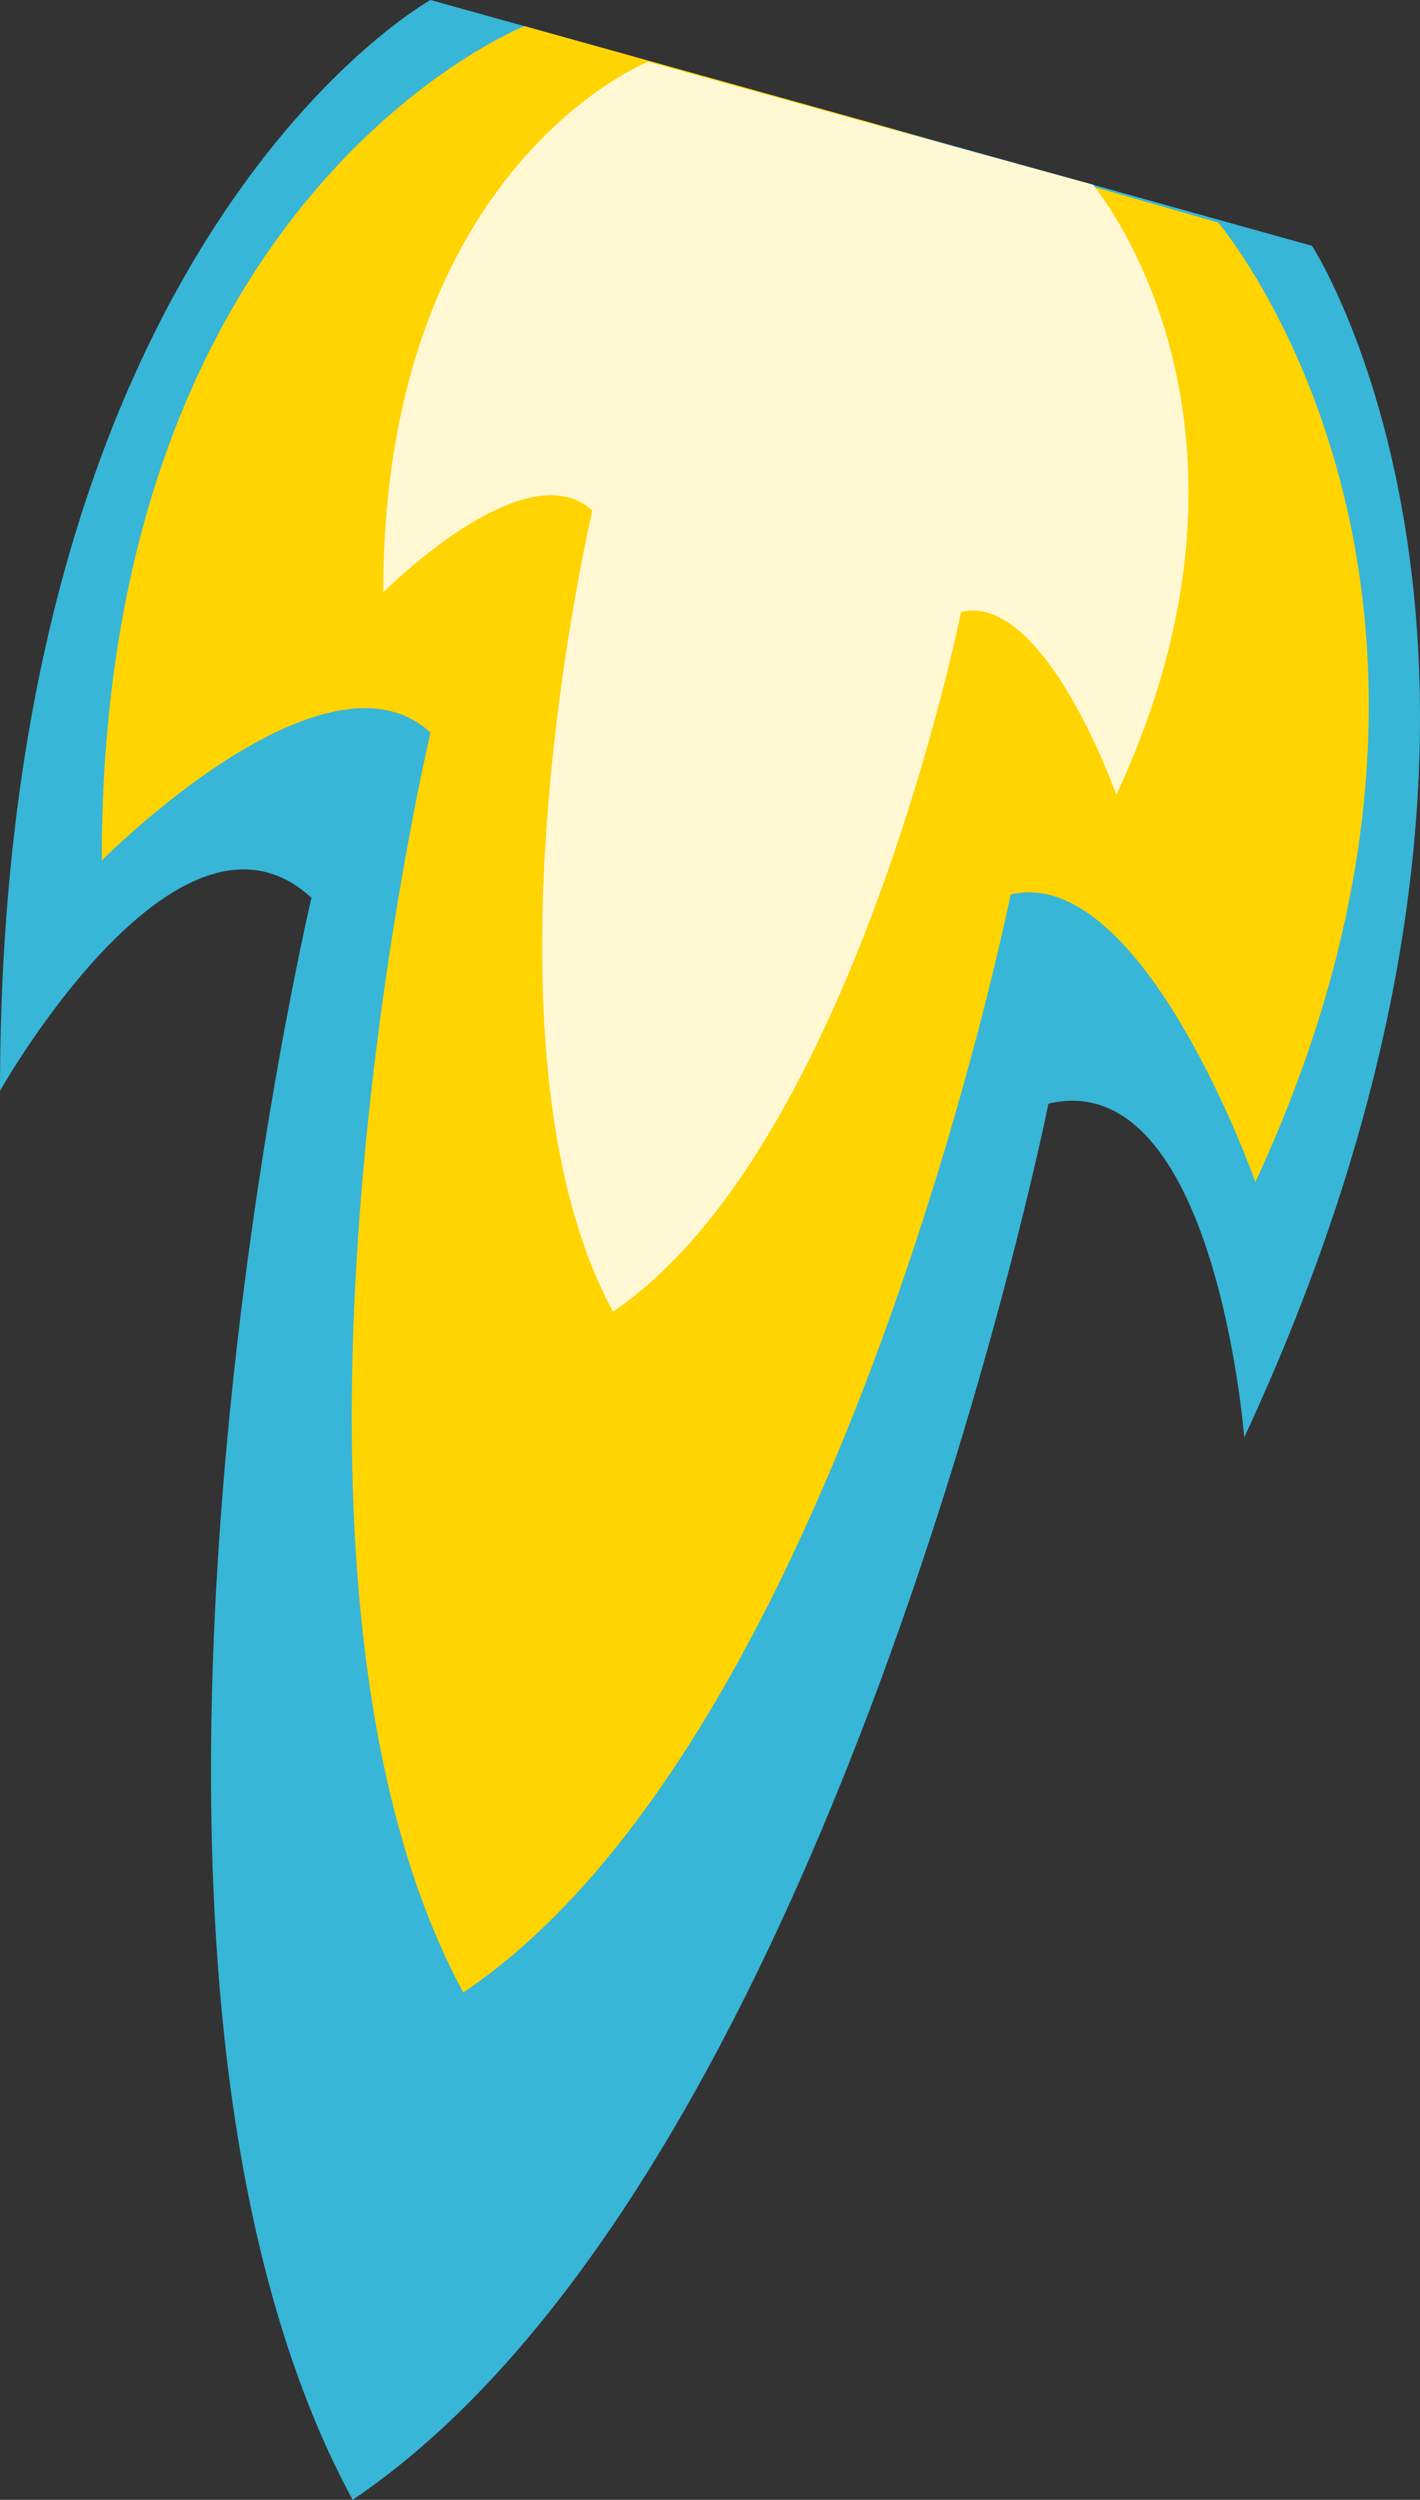 <svg xmlns="http://www.w3.org/2000/svg" viewBox="0 0 25.53 44.94"><rect x="0" y="0" width="25.53" height="44.94" fill="#333333" stroke="none"/><defs><style>.cls-1{fill:#37b6d7;}.cls-2{fill:#ffd400;}.cls-3{fill:#fff8d3;}</style></defs><title>flame-reacteur</title><g id="Calque_2" data-name="Calque 2"><g id="flame-anim"><path class="cls-1" d="M23.59,4.42,15.67,2.21,7.74,0S0,4.29,0,19.61c0,0,3.2-5.68,5.6-3.47,0,0-4.52,19.09.74,28.8,8.64-5.83,12.51-25.1,12.51-25.1,3-.7,3.52,6,3.52,6C28.68,12.28,23.59,4.42,23.59,4.42Z"/><path class="cls-2" d="M21.9,4,15.67,2.21,9.43.47s-7.61,3-7.6,15c0,0,4-4.05,5.91-2.3,0,0-3.55,15,.59,22.65,6.8-4.58,9.84-19.74,9.84-19.74,2.38-.56,4.4,5.17,4.4,5.17C27.52,10.59,21.9,4,21.9,4Z"/><path class="cls-3" d="M19.65,3.32l-4-1.1-4-1.11S6.89,3,6.89,10.65c0,0,2.56-2.58,3.76-1.47,0,0-2.26,9.54.37,14.4C15.34,20.66,17.28,11,17.28,11c1.51-.35,2.79,3.29,2.79,3.29C23.22,7.54,19.65,3.32,19.65,3.32Z"/></g></g></svg>